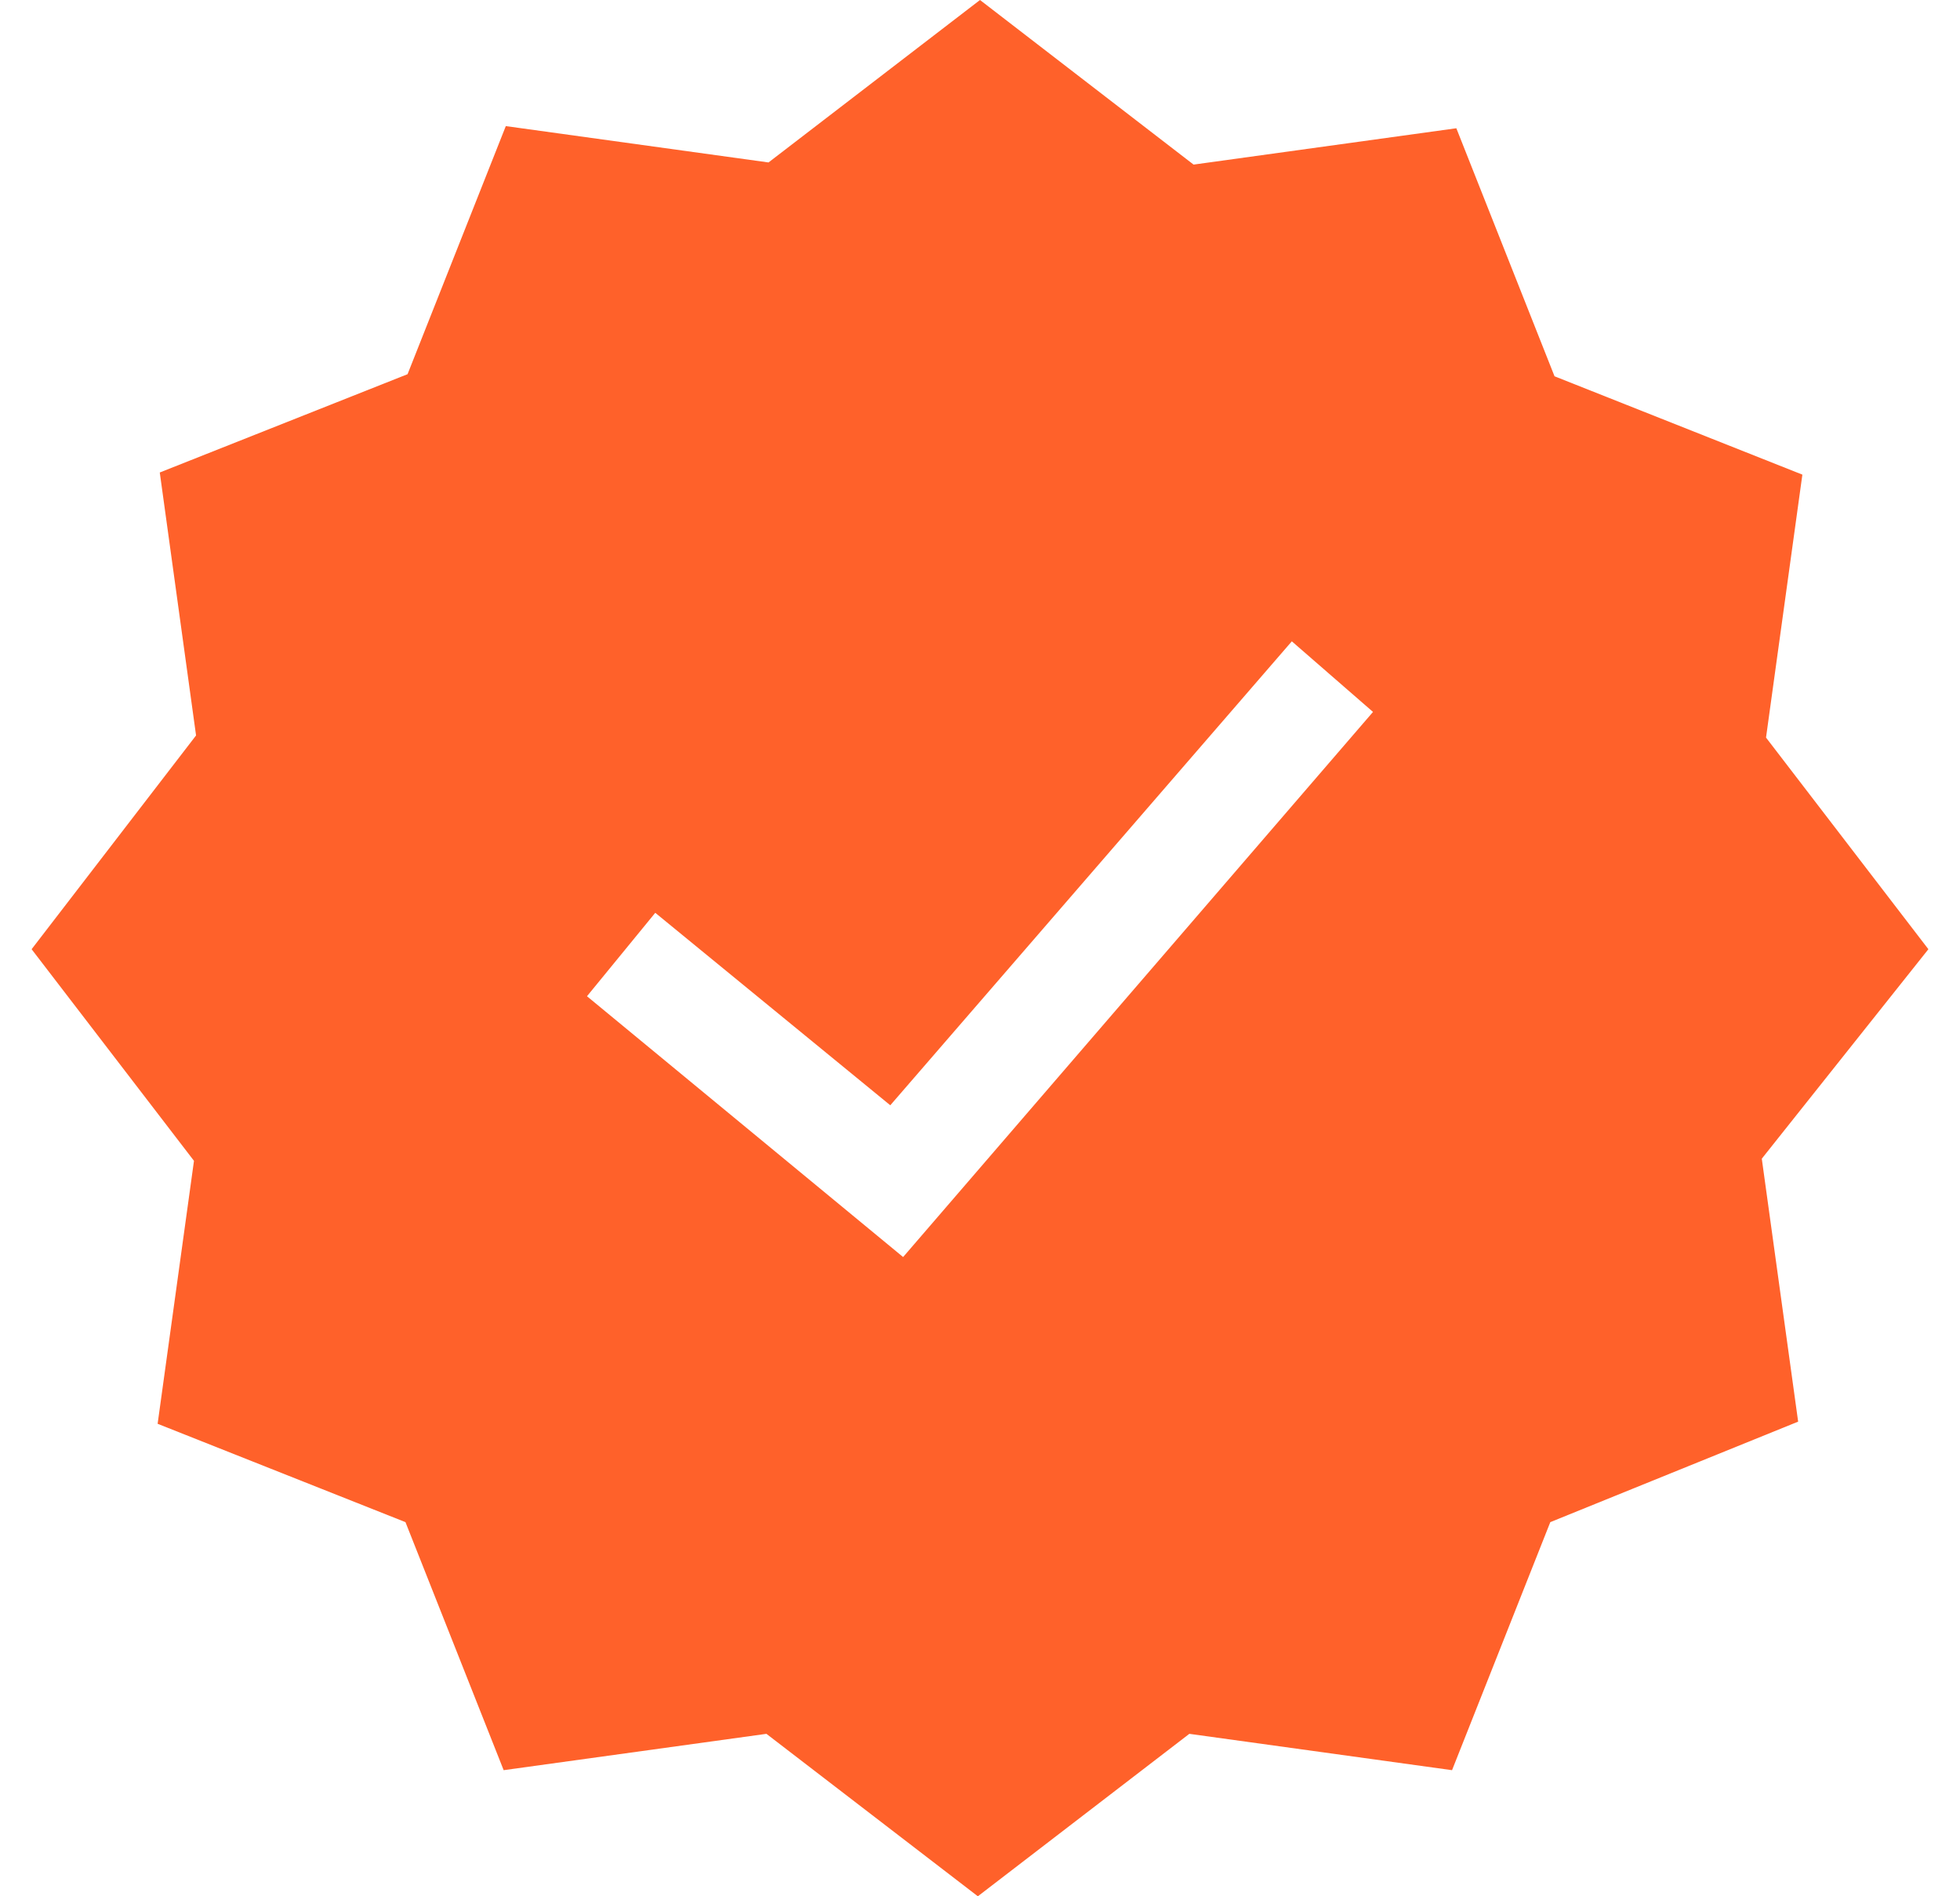 <svg width="31" height="30" viewBox="0 0 31 30" fill="none" xmlns="http://www.w3.org/2000/svg">
          <path
            d="M30.5 15.017l-2.568-3.348.575-4.16-3.92-1.556-1.553-3.924-4.156.575L15.5 0l-3.345 2.57L8 1.995 6.446 5.92 2.527 7.475l.574 4.16L.5 15.017l2.568 3.348-.575 4.16 3.92 1.556 1.553 3.924 4.156-.575L15.466 30l3.345-2.57 4.155.575 1.554-3.924 3.92-1.59-.575-4.16 2.635-3.314zm-16.216 4.87l-5-4.126 1.08-1.32 3.717 3.045 6.351-7.34 1.284 1.117-7.432 8.624z"
            fill="#FF612A" />
        </svg>